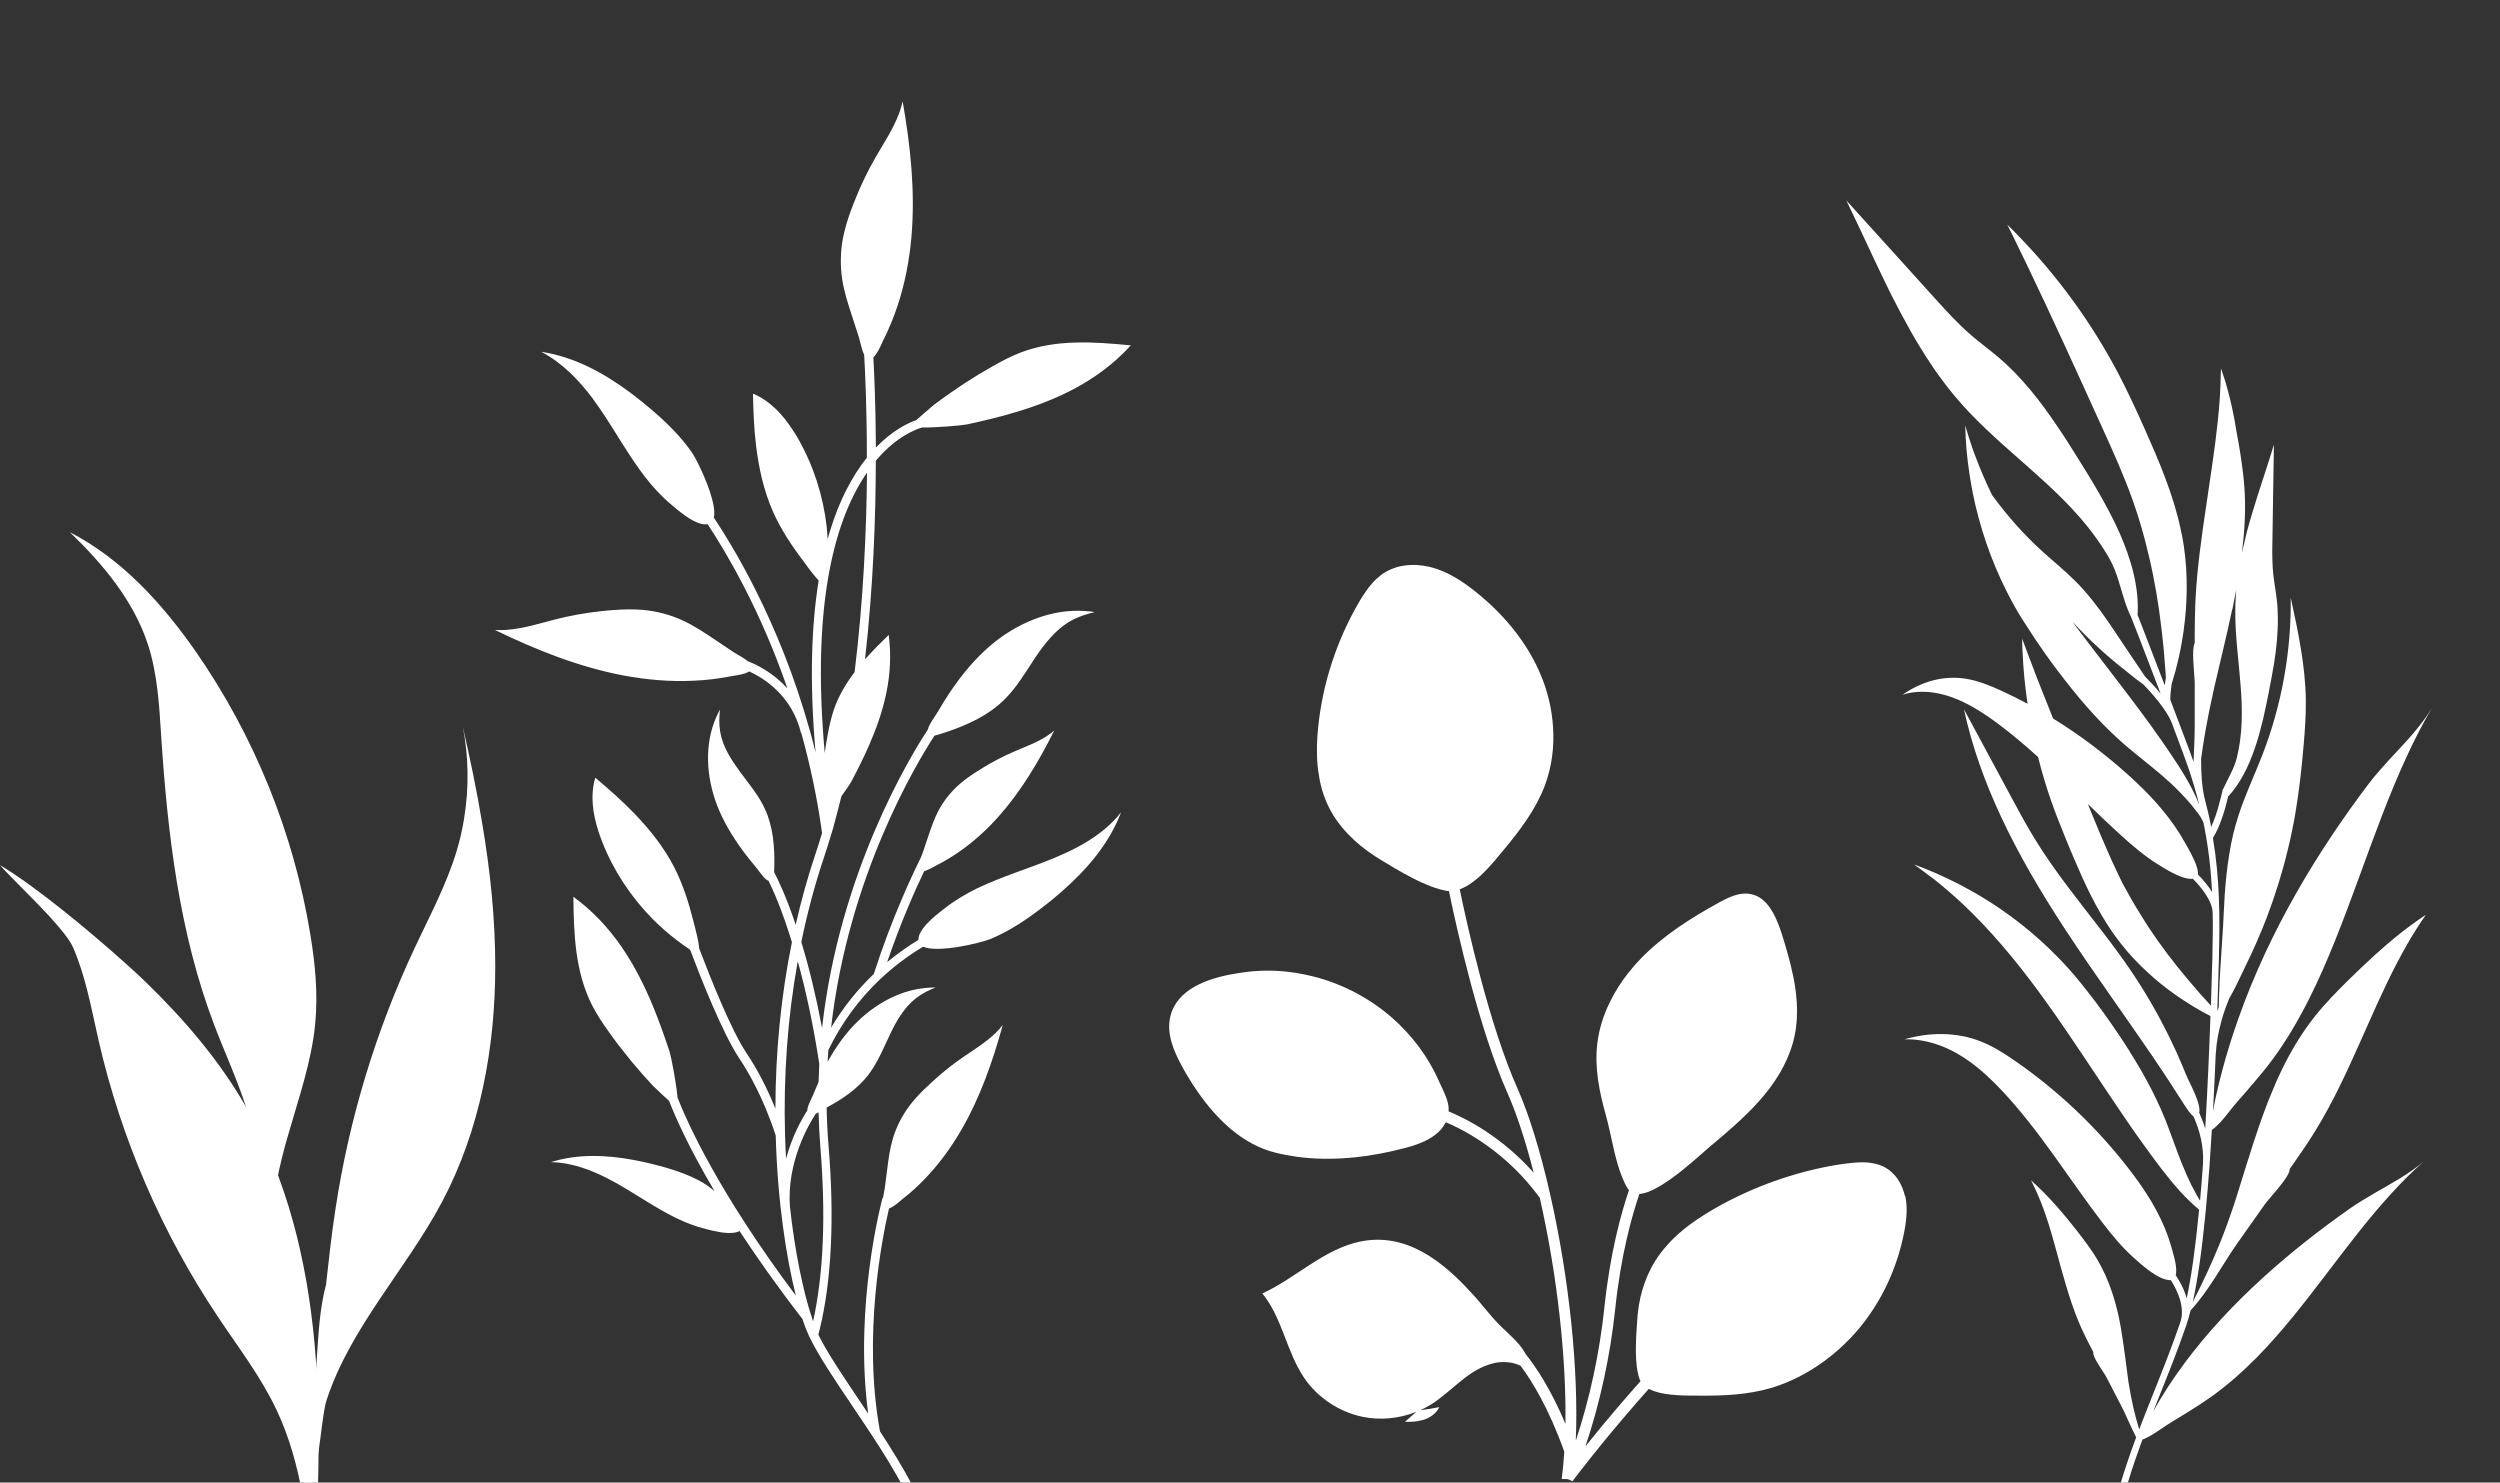 <?xml version="1.0" encoding="UTF-8"?> <!-- Generator: Adobe Illustrator 25.0.1, SVG Export Plug-In . SVG Version: 6.00 Build 0) --> <svg xmlns="http://www.w3.org/2000/svg" xmlns:xlink="http://www.w3.org/1999/xlink" id="Camada_1" x="0px" y="0px" viewBox="0 0 324.22 192.27" style="enable-background:new 0 0 324.22 192.27;" xml:space="preserve"><rect x="0" y="0" width="324.22" height="192.27" fill="#333333" stroke="none"/> <style type="text/css"> .st0{opacity:0.8;fill:url(#SVGID_1_);} .st1{clip-path:url(#SVGID_3_);} .st2{clip-path:url(#SVGID_5_);} .st3{opacity:0.69;clip-path:url(#SVGID_7_);} .st4{clip-path:url(#SVGID_9_);fill:#F8F8FC;} .st5{clip-path:url(#SVGID_5_);fill:#5E58A3;} .st6{clip-path:url(#SVGID_5_);fill:#221F46;} .st7{clip-path:url(#SVGID_11_);fill:#221F46;} .st8{clip-path:url(#SVGID_11_);fill:#7B72B3;} .st9{clip-path:url(#SVGID_13_);fill:url(#SVGID_14_);} .st10{clip-path:url(#SVGID_16_);fill:url(#SVGID_17_);} .st11{clip-path:url(#SVGID_19_);fill:url(#SVGID_20_);} .st12{clip-path:url(#SVGID_22_);fill:url(#SVGID_23_);} .st13{clip-path:url(#SVGID_25_);fill:url(#SVGID_26_);} .st14{clip-path:url(#SVGID_28_);fill:url(#SVGID_29_);} .st15{clip-path:url(#SVGID_31_);fill:url(#SVGID_32_);} .st16{clip-path:url(#SVGID_34_);fill:url(#SVGID_35_);} .st17{clip-path:url(#SVGID_45_);} .st18{clip-path:url(#SVGID_47_);fill:url(#SVGID_48_);} .st19{clip-path:url(#SVGID_50_);fill:#221F46;} .st20{clip-path:url(#SVGID_50_);fill:#713063;} .st21{clip-path:url(#SVGID_50_);fill:#7B72B3;} .st22{clip-path:url(#SVGID_50_);fill:#B1A5D1;} .st23{clip-path:url(#SVGID_52_);fill:#859326;} .st24{clip-path:url(#SVGID_52_);fill:#ADCD5F;} .st25{clip-path:url(#SVGID_52_);fill:#0C5563;} .st26{clip-path:url(#SVGID_52_);fill:#53BFCC;} .st27{clip-path:url(#SVGID_54_);fill:#FFFFFF;} .st28{clip-path:url(#SVGID_54_);fill:none;stroke:#939598;stroke-miterlimit:10;} .st29{clip-path:url(#SVGID_54_);fill:#010202;} .st30{clip-path:url(#SVGID_54_);fill:#939598;} .st31{clip-path:url(#SVGID_56_);fill:#221F46;} .st32{clip-path:url(#SVGID_58_);} .st33{clip-path:url(#SVGID_60_);} .st34{clip-path:url(#SVGID_62_);} .st35{clip-path:url(#SVGID_66_);fill:#221F46;} .st36{clip-path:url(#SVGID_66_);} .st37{clip-path:url(#SVGID_68_);fill:#221F46;} .st38{clip-path:url(#SVGID_68_);fill:#7B72B3;} .st39{clip-path:url(#SVGID_70_);fill:url(#SVGID_71_);} .st40{clip-path:url(#SVGID_73_);fill:url(#SVGID_74_);} .st41{clip-path:url(#SVGID_76_);fill:url(#SVGID_77_);} .st42{clip-path:url(#SVGID_79_);fill:url(#SVGID_80_);} .st43{clip-path:url(#SVGID_82_);fill:url(#SVGID_83_);} .st44{clip-path:url(#SVGID_85_);fill:url(#SVGID_86_);} .st45{clip-path:url(#SVGID_88_);fill:url(#SVGID_89_);} .st46{clip-path:url(#SVGID_91_);fill:url(#SVGID_92_);} .st47{clip-path:url(#SVGID_94_);fill:#010202;} .st48{clip-path:url(#SVGID_94_);fill:#939598;} .st49{clip-path:url(#SVGID_96_);fill:#010202;} .st50{clip-path:url(#SVGID_98_);fill:#010202;} .st51{clip-path:url(#SVGID_100_);fill:#010202;} .st52{clip-path:url(#SVGID_100_);fill:#939598;} .st53{clip-path:url(#SVGID_100_);fill:#FFFFFF;} .st54{clip-path:url(#SVGID_102_);fill:#FFFFFF;} .st55{clip-path:url(#SVGID_104_);fill:#FFFFFF;} .st56{clip-path:url(#SVGID_106_);fill:#FFFFFF;} .st57{clip-path:url(#SVGID_108_);} .st58{clip-path:url(#SVGID_112_);fill:#010202;} .st59{clip-path:url(#SVGID_112_);} .st60{clip-path:url(#SVGID_114_);fill:#010202;} .st61{clip-path:url(#SVGID_114_);fill:#939598;} .st62{clip-path:url(#SVGID_114_);fill:#FFFFFF;} .st63{clip-path:url(#SVGID_114_);fill:#221F46;} .st64{clip-path:url(#SVGID_114_);fill:#7B72B3;} .st65{clip-path:url(#SVGID_116_);fill:url(#SVGID_117_);} .st66{clip-path:url(#SVGID_119_);fill:url(#SVGID_120_);} .st67{clip-path:url(#SVGID_122_);fill:url(#SVGID_123_);} .st68{clip-path:url(#SVGID_125_);fill:url(#SVGID_126_);} .st69{clip-path:url(#SVGID_128_);fill:url(#SVGID_129_);} .st70{clip-path:url(#SVGID_131_);fill:url(#SVGID_132_);} .st71{clip-path:url(#SVGID_134_);fill:url(#SVGID_135_);} .st72{clip-path:url(#SVGID_137_);fill:url(#SVGID_138_);} .st73{clip-path:url(#SVGID_140_);} .st74{clip-path:url(#SVGID_142_);} .st75{clip-path:url(#SVGID_144_);} .st76{clip-path:url(#SVGID_148_);fill:#221F46;} .st77{clip-path:url(#SVGID_150_);} .st78{clip-path:url(#SVGID_152_);} .st79{opacity:0.27;clip-path:url(#SVGID_154_);} .st80{clip-path:url(#SVGID_156_);} .st81{clip-path:url(#SVGID_158_);fill:url(#SVGID_159_);} .st82{clip-path:url(#SVGID_161_);fill:url(#SVGID_162_);} .st83{clip-path:url(#SVGID_164_);fill:url(#SVGID_165_);} .st84{clip-path:url(#SVGID_167_);fill:url(#SVGID_168_);} .st85{clip-path:url(#SVGID_170_);fill:url(#SVGID_171_);} .st86{clip-path:url(#SVGID_173_);fill:url(#SVGID_174_);} .st87{clip-path:url(#SVGID_176_);fill:url(#SVGID_177_);} .st88{clip-path:url(#SVGID_179_);fill:url(#SVGID_180_);} .st89{clip-path:url(#SVGID_156_);fill:#FFFFFF;} .st90{clip-path:url(#SVGID_182_);fill:url(#SVGID_183_);} .st91{clip-path:url(#SVGID_185_);fill:url(#SVGID_186_);} .st92{clip-path:url(#SVGID_188_);fill:url(#SVGID_189_);} .st93{clip-path:url(#SVGID_191_);fill:url(#SVGID_192_);} .st94{clip-path:url(#SVGID_194_);fill:url(#SVGID_195_);} .st95{clip-path:url(#SVGID_197_);fill:url(#SVGID_198_);} .st96{clip-path:url(#SVGID_200_);fill:url(#SVGID_201_);} .st97{clip-path:url(#SVGID_203_);fill:url(#SVGID_204_);} .st98{clip-path:url(#SVGID_206_);fill:#FFFFFF;} .st99{clip-path:url(#SVGID_208_);fill:#00A14A;} .st100{clip-path:url(#SVGID_208_);fill:#FFFFFF;} .st101{clip-path:url(#SVGID_210_);fill:url(#SVGID_211_);} .st102{clip-path:url(#SVGID_213_);fill:url(#SVGID_214_);} .st103{clip-path:url(#SVGID_216_);fill:url(#SVGID_217_);} .st104{clip-path:url(#SVGID_219_);fill:url(#SVGID_220_);} .st105{clip-path:url(#SVGID_222_);fill:url(#SVGID_223_);} .st106{clip-path:url(#SVGID_225_);fill:url(#SVGID_226_);} .st107{clip-path:url(#SVGID_228_);fill:url(#SVGID_229_);} .st108{clip-path:url(#SVGID_231_);fill:url(#SVGID_232_);} .st109{clip-path:url(#SVGID_234_);fill:#FFFFFF;} .st110{clip-path:url(#SVGID_236_);fill:url(#SVGID_237_);} .st111{clip-path:url(#SVGID_239_);fill:url(#SVGID_240_);} .st112{clip-path:url(#SVGID_242_);fill:url(#SVGID_243_);} .st113{clip-path:url(#SVGID_245_);fill:url(#SVGID_246_);} .st114{clip-path:url(#SVGID_248_);fill:url(#SVGID_249_);} .st115{clip-path:url(#SVGID_251_);fill:url(#SVGID_252_);} .st116{clip-path:url(#SVGID_254_);fill:url(#SVGID_255_);} .st117{clip-path:url(#SVGID_257_);fill:url(#SVGID_258_);} .st118{clip-path:url(#SVGID_260_);fill:#FFFFFF;} .st119{clip-path:url(#SVGID_262_);fill:url(#SVGID_263_);} .st120{clip-path:url(#SVGID_265_);fill:url(#SVGID_266_);} .st121{clip-path:url(#SVGID_268_);fill:url(#SVGID_269_);} .st122{clip-path:url(#SVGID_271_);fill:url(#SVGID_272_);} .st123{clip-path:url(#SVGID_274_);fill:url(#SVGID_275_);} .st124{clip-path:url(#SVGID_277_);fill:url(#SVGID_278_);} .st125{clip-path:url(#SVGID_280_);fill:url(#SVGID_281_);} .st126{clip-path:url(#SVGID_283_);fill:url(#SVGID_284_);} .st127{clip-path:url(#SVGID_286_);fill:#FFFFFF;} .st128{clip-path:url(#SVGID_288_);fill:url(#SVGID_289_);} .st129{clip-path:url(#SVGID_291_);fill:url(#SVGID_292_);} .st130{clip-path:url(#SVGID_294_);fill:url(#SVGID_295_);} .st131{clip-path:url(#SVGID_297_);fill:url(#SVGID_298_);} .st132{clip-path:url(#SVGID_300_);fill:url(#SVGID_301_);} .st133{clip-path:url(#SVGID_303_);fill:url(#SVGID_304_);} .st134{clip-path:url(#SVGID_306_);fill:url(#SVGID_307_);} .st135{clip-path:url(#SVGID_309_);fill:url(#SVGID_310_);} .st136{clip-path:url(#SVGID_312_);fill:#FFFFFF;} .st137{opacity:0.35;clip-path:url(#SVGID_314_);} .st138{clip-path:url(#SVGID_316_);fill:#010202;} .st139{clip-path:url(#SVGID_318_);fill:#010202;} .st140{clip-path:url(#SVGID_320_);fill:#010202;} .st141{clip-path:url(#SVGID_322_);fill:#010202;} .st142{clip-path:url(#SVGID_324_);fill:#010202;} .st143{clip-path:url(#SVGID_326_);fill:#010202;} .st144{clip-path:url(#SVGID_328_);fill:#010202;} .st145{clip-path:url(#SVGID_330_);fill:#010202;} .st146{clip-path:url(#SVGID_332_);fill:#010202;} .st147{clip-path:url(#SVGID_334_);fill:#010202;} .st148{clip-path:url(#SVGID_336_);fill:#010202;} .st149{clip-path:url(#SVGID_338_);fill:#010202;} .st150{clip-path:url(#SVGID_340_);fill:#010202;} .st151{clip-path:url(#SVGID_342_);fill:#010202;} .st152{fill:#201F44;} .st153{fill:#702E62;} .st154{fill:#7B72B3;} .st155{fill:#B0A4D1;} .st156{fill:url(#SVGID_343_);} .st157{fill:url(#SVGID_344_);} .st158{fill:url(#SVGID_345_);} .st159{fill:url(#SVGID_346_);} .st160{fill:url(#SVGID_347_);} .st161{fill:url(#SVGID_348_);} .st162{fill:url(#SVGID_349_);} .st163{fill:url(#SVGID_350_);} .st164{fill:url(#SVGID_351_);} .st165{fill:url(#SVGID_352_);} .st166{fill:url(#SVGID_353_);} .st167{fill:url(#SVGID_354_);} .st168{fill:url(#SVGID_355_);} .st169{fill:url(#SVGID_356_);} .st170{fill:url(#SVGID_357_);} .st171{fill:url(#SVGID_358_);} .st172{fill:url(#SVGID_359_);} .st173{fill:url(#SVGID_360_);} .st174{fill:url(#SVGID_361_);} .st175{fill:none;stroke:#FFFFFF;stroke-width:3;stroke-miterlimit:10;} .st176{fill:none;stroke:#FFFFFF;stroke-width:2;stroke-miterlimit:10;} .st177{fill:#FFFFFF;} </style> <g> <path class="st177" d="M246.97,154.82c-0.02-0.08-0.04-0.16-0.07-0.24c-0.13-0.44-0.3-0.84-0.52-1.23 c-0.08-0.15-0.17-0.29-0.27-0.43c-0.15-0.23-0.32-0.44-0.52-0.64c-0.18-0.19-0.37-0.37-0.58-0.53c-0.02-0.01-0.04-0.03-0.06-0.04 c-0.13-0.1-0.28-0.19-0.43-0.28c-0.14-0.08-0.29-0.16-0.45-0.22c-0.08-0.04-0.16-0.07-0.25-0.1c-0.06-0.02-0.12-0.05-0.19-0.07 c-0.14-0.05-0.29-0.09-0.45-0.12l-0.01,0c-0.48-0.12-1-0.17-1.53-0.18c-0.12,0-0.25,0-0.37,0c-0.39,0.01-0.77,0.04-1.17,0.08 c-0.35,0.03-0.69,0.08-1.04,0.12c-5.32,0.77-10.71,2.56-15.67,5.22c-1.48,0.8-2.95,1.69-4.3,2.7c-0.2,0.15-0.39,0.3-0.59,0.46 c-0.07,0.05-0.13,0.1-0.2,0.16c-0.2,0.17-0.41,0.34-0.61,0.52c-0.21,0.18-0.41,0.37-0.6,0.56c-0.02,0.02-0.04,0.04-0.05,0.05 c0,0,0,0-0.01,0.01c-0.25,0.25-0.5,0.5-0.73,0.76c-0.15,0.17-0.3,0.34-0.44,0.51c-0.03,0.03-0.05,0.06-0.07,0.08 c-0.18,0.22-0.36,0.45-0.53,0.67c-1.72,2.35-2.57,5.03-2.85,7.62c-0.03,0.18-0.04,0.36-0.05,0.54c-0.09,1.2-0.21,2.77-0.21,4.3 c0,0.74,0.04,1.47,0.12,2.14c0.09,0.65,0.22,1.24,0.41,1.74c0.02,0.05,0.05,0.09,0.08,0.14c-1.13,1.26-3.93,4.43-7.15,8.45 c1.87-5.52,3.23-11.76,3.87-17.86c0.72-6.89,2.14-11.98,3.13-14.87c0.74-0.05,1.63-0.42,2.56-0.96c1.07-0.62,2.21-1.46,3.23-2.3 c1.48-1.19,2.72-2.35,3.24-2.78c4.44-3.72,9.22-7.74,10.87-13.54c0.79-2.78,0.64-5.66,0.08-8.51c-0.01-0.07-0.03-0.14-0.05-0.21 c-0.37-1.86-0.92-3.7-1.49-5.5c-0.57-1.75-1.38-3.72-2.85-4.64c-0.32-0.2-0.67-0.34-1.05-0.42c-0.03-0.01-0.07-0.02-0.1-0.03 c-1.18-0.24-2.34,0.19-3.44,0.74c-0.09,0.04-0.18,0.08-0.26,0.13c-0.15,0.08-0.3,0.16-0.44,0.24c-3.66,2.01-7.23,4.28-10.13,7.27 c-1.06,1.1-2.04,2.31-2.87,3.61c-0.42,0.67-0.81,1.36-1.15,2.06c-0.82,1.67-1.38,3.44-1.6,5.27c-0.4,3.2,0.26,6.37,1.12,9.43 c0.37,1.33,0.69,2.99,1.07,4.61c0.28,1.16,0.6,2.31,1,3.31c0.22,0.53,0.44,1.03,0.71,1.47c0.06,0.1,0.13,0.17,0.2,0.25 c-1.01,2.96-2.45,8.13-3.19,15.21c-0.62,5.9-1.92,11.93-3.71,17.28c0.38-9.17-0.84-20.99-3.33-31.97 c-1.26-5.55-2.76-10.4-4.22-13.67c-3.65-8.19-6.48-20.91-7.5-25.86c0.17-0.06,0.33-0.13,0.5-0.21c0.86-0.41,1.7-1.08,2.47-1.82 c1.09-1.05,2.05-2.26,2.73-3.08c2.14-2.57,4.19-5.28,5.36-8.41c0.89-2.4,1.21-4.97,1.04-7.53c-0.14-2.15-0.62-4.28-1.4-6.28 c-0.02-0.04-0.03-0.08-0.05-0.12c-1.76-4.42-4.9-8.2-8.62-11.16c-1.55-1.24-3.25-2.36-5.13-2.97c-0.16-0.06-0.32-0.1-0.49-0.15 c-0.1-0.03-0.2-0.06-0.3-0.08c-0.55-0.13-1.09-0.21-1.65-0.24c-0.22-0.02-0.42-0.02-0.64-0.01c-0.35,0-0.69,0.03-1.03,0.08 c-0.32,0.05-0.64,0.11-0.95,0.2c-0.03,0.01-0.06,0.02-0.08,0.03c-0.2,0.06-0.4,0.13-0.59,0.21c-0.19,0.08-0.37,0.16-0.54,0.25 c-0.09,0.05-0.18,0.09-0.27,0.15c-0.07,0.04-0.13,0.08-0.2,0.12c-0.15,0.09-0.29,0.2-0.43,0.31L179,74.67 c-0.45,0.34-0.86,0.74-1.23,1.19c-0.08,0.1-0.17,0.21-0.25,0.31c-0.25,0.33-0.49,0.67-0.72,1.03c-0.21,0.31-0.4,0.62-0.58,0.94 c-2.84,4.88-4.65,10.37-5.25,15.98c-0.18,1.68-0.25,3.39-0.1,5.08c0.02,0.24,0.05,0.49,0.08,0.74c0.01,0.08,0.02,0.17,0.04,0.25 c0.04,0.26,0.08,0.53,0.13,0.79c0.05,0.27,0.1,0.55,0.17,0.81c0,0.03,0.01,0.06,0.02,0.08c0,0,0,0,0,0.01 c0.08,0.35,0.18,0.69,0.29,1.03c0.08,0.22,0.15,0.43,0.24,0.65c0.01,0.04,0.03,0.08,0.04,0.1c0.1,0.27,0.23,0.55,0.35,0.81 c1.29,2.72,3.53,4.9,6.06,6.55c0.17,0.12,0.35,0.23,0.53,0.34c1.2,0.73,2.77,1.7,4.38,2.52c0.78,0.41,1.57,0.76,2.34,1.06 c0.74,0.28,1.45,0.49,2.11,0.6c0.09,0.01,0.17,0.01,0.26,0.02c1.02,4.95,3.89,17.88,7.61,26.24c1.14,2.56,2.32,6.14,3.38,10.29 c-4.22-4.75-8.81-7.04-11.03-7.95c0.01-0.32,0-0.65-0.07-0.98c-0.23-1.05-0.81-2.11-1.21-2.99l-0.01-0.04 c-1.4-3.13-3.5-5.91-6.07-8.16c-2.94-2.56-6.5-4.42-10.26-5.35c-0.73-0.18-1.47-0.34-2.21-0.45c-2.08-0.33-4.19-0.38-6.29-0.13 c-0.05,0.01-0.09,0.02-0.14,0.02c-0.32,0.04-0.64,0.09-0.99,0.14c-3.33,0.51-7.43,1.7-8.66,5.01c-0.12,0.32-0.2,0.65-0.26,0.97 c-0.03,0.17-0.05,0.35-0.06,0.54c-0.15,2.17,0.94,4.32,1.99,6.18c0.14,0.26,0.29,0.52,0.46,0.78c0.39,0.66,0.81,1.31,1.26,1.95 c2.48,3.56,5.8,6.79,9.99,7.84c0.9,0.23,1.8,0.4,2.71,0.53c2.29,0.33,4.63,0.35,6.95,0.16c0.17-0.01,0.32-0.03,0.49-0.05 c0,0.01,0.01,0.01,0.01,0.01c2.3-0.23,4.59-0.67,6.8-1.26c1.06-0.28,2.2-0.66,3.17-1.24c0.47-0.29,0.91-0.62,1.28-1 c0.3-0.32,0.55-0.68,0.75-1.08c2.49,1.05,7.86,3.86,12.19,9.8c2.26,9.99,3.45,20.66,3.33,29.32c-1.95-4.63-3.91-7.5-5.17-9.06 c0,0,0,0,0,0c-0.08-0.15-0.16-0.29-0.25-0.44c-0.19-0.28-0.39-0.56-0.61-0.82c-0.74-0.87-1.65-1.64-2.44-2.42 c-0.35-0.35-0.69-0.72-1.01-1.09c-0.63-0.71-1.22-1.45-1.84-2.18c-0.23-0.25-0.44-0.52-0.68-0.76c-0.97-1.08-2.01-2.15-3.12-3.1 c-1.09-0.94-2.24-1.79-3.47-2.45c-2.38-1.3-5.04-1.93-8-1.33c-4.73,0.97-8.34,4.72-12.72,6.74c2.6,3.17,3.14,7.61,5.46,11 c1.75,2.53,4.5,4.36,7.52,4.99c2.33,0.48,4.78,0.24,6.98-0.64c-0.5,0.44-1,0.88-1.46,1.29c0.74,0.02,1.49-0.01,2.2-0.2 c0.94-0.24,1.84-0.82,2.25-1.7c-0.81,0.17-1.63,0.29-2.45,0.39c0.47-0.22,0.92-0.46,1.37-0.73c1.42-0.89,2.64-2.06,3.96-3.11 c1.22-0.99,2.58-1.87,4.12-2.23c0.1-0.04,0.21-0.06,0.31-0.08c0.62-0.11,1.28-0.12,1.9-0.02c0.15,0.03,0.3,0.06,0.44,0.09 c0.25,0.07,0.51,0.15,0.74,0.26c0.05,0.02,0.1,0.05,0.15,0.07c1.47,1.96,3.66,5.5,5.67,11.14c-0.07,1.13-0.18,2.29-0.32,3.43 l-0.01,0.12h0.72l0.26,0.08l0.39,0.2c-0.01,0.02-0.04,0.08-0.11,0.14l0.07-0.07c0.21-0.27,0.42-0.54,0.62-0.81 c0.14-0.18,0.28-0.36,0.41-0.53c3.91-5.04,7.58-9.2,8.94-10.72c0.06,0.03,0.11,0.07,0.18,0.1c0.72,0.35,1.65,0.54,2.6,0.65 c1.36,0.15,2.79,0.14,3.77,0.14c3.08,0.02,6.25-0.09,9.38-1.02c2.4-0.72,4.69-1.91,6.76-3.42c1.74-1.27,3.32-2.76,4.65-4.37 c0.02-0.03,0.06-0.07,0.08-0.1c2.93-3.59,4.74-7.75,5.6-11.85c0.37-1.72,0.57-3.46,0.25-5.05 C247.04,155.09,247.01,154.96,246.97,154.82z M202.51,191.8c0-0.07,0.01-0.12,0.03-0.17l0.01,0L202.51,191.8z M202.55,191.59 c0,0.01-0.01,0.01-0.01,0.02c0-0.01,0.01-0.03,0.01-0.04L202.55,191.59z"></path> <path class="st177" d="M41.32,186.58c0-4.15-0.16-8.31-0.54-12.46c-0.98-10.65-3.55-21.29-8.86-30.55 c-3.45-6.02-7.99-11.32-12.95-16.14c-0.7-0.69-1.62-1.54-2.7-2.5c-4.51-4.06-11.66-10-16.27-12.73c1.21,1.4,4.17,4.2,6.51,6.75 c1.38,1.51,2.53,2.93,2.97,3.93c1.66,3.81,2.37,7.97,3.3,12.03c2.92,12.75,8.19,24.96,15.46,35.83c2.65,3.98,5.59,7.8,7.63,12.12 c1.65,3.51,2.68,7.24,3.37,11.06c0.16,0.84,0.3,1.69,0.42,2.54c0.46,3.21,0.74,6.46,1.02,9.67c0.21-4.26,0.44-8.52,0.55-12.79 C41.29,191.1,41.32,188.84,41.32,186.58z"></path> <path class="st177" d="M35.73,154.18c0.03-0.24,0.08-0.48,0.13-0.73c0.2-1.16,0.45-2.3,0.74-3.44c0.24-0.97,0.51-1.95,0.8-2.92 c1.35-4.73,3.01-9.42,3.48-14.34c0.37-3.85,0-7.73-0.63-11.54c-2.15-13.18-7.3-25.85-14.93-36.81C21,78.22,15.75,72.47,9.06,69.02 c4.32,4.16,8.31,8.93,10.15,14.64c1.23,3.83,1.44,7.89,1.7,11.91c0.83,12.63,2.34,25.38,6.82,37.22c1.37,3.61,3,7.11,4.18,10.79 c0.87,2.76,1.49,5.62,1.82,8.5c0.03,0.22,0.04,0.45,0.06,0.68c0.05,1.07,0.02,2.23,0.03,3.38c0.01,1.43,0.09,2.85,0.54,3.99 C36.01,159.1,35.47,155.89,35.73,154.18z"></path> <path class="st177" d="M60.02,94.27c0.77,3.9,0.81,7.95,0.17,11.87c-0.22,1.4-0.54,2.78-0.94,4.13c-1.31,4.39-3.5,8.47-5.45,12.62 c-5.04,10.74-8.53,22.22-10.3,33.95c-0.5,3.24-0.86,6.51-1.22,9.79c-0.67,2.47-0.91,5.24-1.09,7.97c-0.09,1.26-0.16,2.52-0.25,3.73 c-0.05,0.68-0.11,1.35-0.18,2.01c-0.51,4.59-1.38,9.32-1.47,13.92c0.44-0.22,0.79-0.82,1.08-1.64c0.56-1.55,0.9-3.92,1.18-6.12 c0.27-2.06,0.49-3.97,0.81-4.94c3.1-9.47,10.35-16.96,15.01-25.77c4.9-9.27,6.85-19.91,6.86-30.4c0-6.25-0.65-12.48-1.7-18.65 C61.84,102.55,60.97,98.39,60.02,94.27z"></path> <path class="st177" d="M138.08,110.68c0,0-0.01,0-0.02,0c-0.45,0.2-0.89,0.4-1.34,0.59c-3.28,1.36-6.71,2.37-9.92,3.9 c-1.5,0.73-2.95,1.58-4.27,2.62c-0.96,0.74-2.57,1.96-3.19,3.2c-0.08,0.15-0.15,0.31-0.18,0.46c-0.03,0.13-0.05,0.25-0.06,0.36 c0,0.03,0.01,0.05,0.01,0.08c-1.24,0.75-2.62,1.7-4.06,2.89c1.79-5.24,3.69-9.48,4.81-11.81c0.06-0.02,0.12-0.02,0.18-0.05 c0.51-0.18,1.09-0.53,1.38-0.68c1.04-0.52,2.05-1.13,3.01-1.8c1.88-1.31,3.6-2.88,5.12-4.6c2.94-3.32,5.21-7.17,7.17-11.1 c-0.62,0.54-1.3,0.96-2.02,1.33c-0.32,0.17-0.65,0.32-0.99,0.47c-0.75,0.33-1.51,0.64-2.26,0.96c-1.38,0.59-2.72,1.3-4.02,2.09 c0,0.01,0,0.01-0.01,0.01c-0.32,0.19-0.64,0.39-0.95,0.6c-0.03,0.02-0.07,0.04-0.1,0.06c-0.77,0.51-1.53,1.06-2.21,1.69 c-0.98,0.91-1.82,1.99-2.45,3.17c-0.58,1.1-0.97,2.27-1.36,3.43c-0.23,0.69-0.46,1.37-0.69,2.05c-0.06,0.18-0.16,0.41-0.25,0.64 c-1,2.01-3.75,7.77-6.09,15.07c-2.16,2.06-4.02,4.4-5.54,6.97c2.22-19.57,11.02-34.2,13.41-37.88c0.15-0.03,0.28-0.06,0.41-0.1 c0.36-0.11,0.73-0.23,1.1-0.35c2.75-0.93,5.44-2.14,7.52-4.19c1.62-1.58,2.77-3.57,4.02-5.45c0.6-0.9,1.24-1.79,1.97-2.59 c0.79-0.88,1.68-1.66,2.71-2.23c0.49-0.28,1.01-0.49,1.54-0.68c0.49-0.17,1.01-0.31,1.52-0.43c-0.42-0.07-0.84-0.12-1.27-0.14 c-4.42-0.31-8.88,1.59-12.28,4.49c-0.97,0.83-1.86,1.74-2.7,2.7c-0.46,0.54-0.91,1.09-1.33,1.65c-0.99,1.31-1.89,2.7-2.72,4.13 c-0.06,0.09-0.12,0.19-0.17,0.28c-0.21,0.36-0.59,0.87-0.87,1.37c-0.16,0.27-0.27,0.53-0.32,0.77 c-2.33,3.54-11.47,18.57-13.71,38.69c-0.76-4.04-1.66-7.78-2.69-11.15c0.76-3.72,1.74-7.4,2.92-10.92 c0.33-0.98,0.64-1.98,0.94-2.98l0.29-0.95l0.02-0.1v-0.01c0.37-1.3,0.7-2.62,1.03-3.95c0.58-0.8,1.07-1.52,1.23-1.8l0.03-0.05 c0.8-1.51,1.58-3.06,2.29-4.67c1.95-4.43,3.28-9.21,2.58-14.4c-1.05,1.03-2.1,2.07-3.07,3.17c1.07-9.37,1.39-18.46,1.4-25.75 l0.2-0.24c2.57-2.97,5.05-3.86,5.8-4.08c1.93,0.02,5.06-0.26,5.77-0.39l0.07-0.01c2-0.44,4.03-0.91,6.04-1.51 c5.56-1.63,10.97-4.1,15.19-8.74c-4.81-0.47-9.71-0.81-14.24,0.91c-1.26,0.48-2.48,1.12-3.68,1.8c-1.19,0.67-2.37,1.38-3.53,2.14 c-0.21,0.13-0.41,0.26-0.61,0.4c-1.16,0.77-2.31,1.58-3.45,2.44c-0.03,0.03-0.07,0.06-0.12,0.1c-0.25,0.2-0.69,0.58-1.15,0.99 c-0.36,0.31-0.72,0.63-1.04,0.91c-1.07,0.38-3.08,1.32-5.24,3.56c-0.03-5.39-0.21-9.56-0.33-11.7c0.13-0.11,0.25-0.26,0.37-0.43 c0.41-0.6,0.75-1.44,0.94-1.83c0.7-1.39,1.3-2.84,1.8-4.33c0.97-2.9,1.56-5.95,1.83-9.01c0.51-5.9-0.12-11.82-1.14-17.59 c-0.24,1.07-0.63,2.07-1.11,3.04c-0.21,0.44-0.45,0.87-0.68,1.29c-0.54,0.95-1.12,1.89-1.66,2.82c-1.01,1.73-1.89,3.55-2.65,5.43 c0,0.01,0,0.01,0,0.02c-0.2,0.46-0.38,0.92-0.55,1.4c-0.02,0.05-0.04,0.1-0.06,0.15c-0.42,1.16-0.79,2.35-1.03,3.57 c-0.33,1.76-0.37,3.59-0.1,5.34c0.25,1.63,0.76,3.21,1.27,4.76c0.3,0.92,0.59,1.83,0.89,2.75c0.09,0.3,0.18,0.68,0.28,1.07 c0.11,0.43,0.23,0.87,0.41,1.2c0.12,2.11,0.35,6.98,0.35,13.37c-1.87,2.33-3.74,5.7-5.09,10.57c-0.03-0.53-0.06-1.07-0.12-1.6 c-0.45-4.01-1.71-7.93-3.7-11.43c-0.22-0.38-0.45-0.76-0.7-1.13c-1.3-2.01-2.96-3.81-5.16-4.72c0.04,2.24,0.13,4.51,0.4,6.74 c0.36,2.96,1,5.86,2.2,8.58c1.01,2.25,2.36,4.32,3.85,6.28c0.21,0.27,0.41,0.55,0.61,0.83l0,0.01c0.44,0.58,0.88,1.17,1.38,1.7 c0.03,0.03,0.05,0.05,0.08,0.08c-0.93,5.74-1.22,13.03-0.4,22.3c-3.7-14.91-10-25.64-13.2-30.44c0.05-0.22,0.07-0.48,0.06-0.76 c-0.04-0.99-0.43-2.31-0.91-3.57c-0.7-1.82-1.59-3.53-1.9-3.99c-1.54-2.26-3.53-4.17-5.62-5.93c-0.66-0.56-1.34-1.11-2.04-1.64 c-0.13-0.11-0.27-0.21-0.41-0.31c-3.46-2.58-7.32-4.67-11.57-5.31c2.71,1.41,4.89,3.66,6.73,6.12c0,0,0,0.01,0,0.02 c0.29,0.39,0.58,0.79,0.85,1.19c2.02,2.93,3.71,6.07,5.88,8.89c1.03,1.32,2.16,2.56,3.45,3.63c0.92,0.78,2.46,2.1,3.79,2.45 c0.17,0.04,0.33,0.08,0.49,0.08c0.13,0,0.26,0,0.36-0.02c0.01,0,0.02-0.01,0.03-0.01c2.52,3.81,6.87,11.19,10.36,21.32 c-1.86-2.07-4.02-3.11-5.12-3.53c-0.26-0.22-0.58-0.42-0.9-0.61c-0.35-0.21-0.7-0.4-0.96-0.57c-0.8-0.54-1.6-1.07-2.4-1.61 c-1.36-0.91-2.73-1.83-4.23-2.52c-1.61-0.74-3.38-1.2-5.17-1.36c-1.24-0.1-2.48-0.07-3.71,0.02c-0.05,0-0.11,0.01-0.16,0.01 c-0.5,0.04-1,0.08-1.49,0.14c-0.01,0-0.01,0-0.02,0c-2.01,0.22-4,0.57-5.95,1.07c-1.05,0.27-2.11,0.57-3.17,0.83 c-0.47,0.11-0.95,0.22-1.43,0.3c-1.06,0.2-2.13,0.3-3.22,0.24c5.27,2.56,10.8,4.78,16.61,5.89c3.01,0.57,6.11,0.84,9.17,0.69 c1.57-0.07,3.13-0.25,4.65-0.55c0.43-0.08,1.33-0.18,2.02-0.41c0.2-0.07,0.38-0.16,0.52-0.25c1.89,0.87,5.53,3.12,6.72,7.98 l0.03-0.01c1.12,4.01,2.06,8.35,2.7,12.99c-0.28,0.95-0.58,1.9-0.89,2.82c-0.99,2.94-1.83,5.99-2.53,9.08 c-1.24-3.7-2.31-5.9-2.8-6.83c0.01-0.27,0.02-0.55,0.03-0.83c0.04-2.51-0.16-5.05-1.21-7.34c-0.81-1.78-2.1-3.29-3.26-4.87 c-0.55-0.75-1.09-1.53-1.54-2.36c-0.49-0.9-0.86-1.85-1.02-2.86c-0.08-0.48-0.11-0.96-0.11-1.45c0.01-0.45,0.04-0.91,0.09-1.36 c-0.18,0.32-0.35,0.65-0.49,0.99c-1.55,3.51-1.29,7.69,0.07,11.3c0.39,1.03,0.87,2.02,1.41,2.98c0.3,0.53,0.62,1.06,0.96,1.57 c0.78,1.19,1.65,2.33,2.57,3.42c0.06,0.08,0.12,0.15,0.18,0.22c0.23,0.27,0.54,0.74,0.86,1.11c0.21,0.26,0.44,0.47,0.65,0.57 c0.03,0.01,0.05,0.01,0.08,0.02c0.65,1.31,1.8,3.91,3.04,7.98c-1.41,6.94-2.13,14.19-2.14,21.59c-1.07-2.64-2.34-5.11-3.71-7.14 c-2.05-3.05-4.8-10.01-6.18-13.65c-0.01-0.11-0.02-0.23-0.04-0.38c-0.09-0.72-0.27-1.43-0.45-2.14l0-0.01 c-0.09-0.34-0.18-0.67-0.26-1c-0.59-2.39-1.35-4.75-2.46-6.94c-1.35-2.64-3.21-4.97-5.28-7.11c-1.56-1.61-3.27-3.11-4.98-4.55 c-0.68,2.28-0.33,4.7,0.42,6.98c0.13,0.42,0.28,0.84,0.44,1.25c1.46,3.75,3.72,7.19,6.55,10.07c0.99,0.99,2.03,1.92,3.15,2.76 c0.51,0.4,1.04,0.78,1.58,1.14c0,0.01,0.02,0.01,0.02,0.02c0.05,0.03,0.1,0.06,0.14,0.09c1.36,3.61,4.21,10.86,6.39,14.11 c1.06,1.59,3.09,4.99,4.71,9.99c0.23,8.6,1.39,15.89,2.61,20.76c-9.93-13.25-14.02-22.3-15.35-25.69 c-0.01-0.08-0.01-0.16-0.02-0.25c-0.19-1.92-0.8-5.02-1.01-5.71l-0.02-0.07c-0.65-1.94-1.34-3.91-2.14-5.84 c-2.21-5.35-5.24-10.47-10.31-14.17c0.04,4.83,0.23,9.74,2.42,14.06c0.61,1.2,1.37,2.34,2.18,3.47c0.79,1.12,1.63,2.21,2.5,3.28 c0.15,0.19,0.3,0.38,0.46,0.57c0.89,1.07,1.82,2.13,2.79,3.17c0.03,0.03,0.07,0.07,0.12,0.11c0.23,0.23,0.65,0.62,1.1,1.04 c0.28,0.26,0.57,0.53,0.84,0.77c0.79,2.04,2.53,6.01,5.88,11.68c-0.67-0.53-1.24-0.93-1.48-1.07c-2-1.14-4.21-1.83-6.44-2.39 c-0.71-0.18-1.42-0.34-2.15-0.48c-0.14-0.03-0.28-0.06-0.42-0.08c-3.57-0.66-7.25-0.81-10.7,0.28c2.57,0.05,5.04,0.95,7.34,2.12 c0,0,0,0.01,0.01,0.01c0.36,0.19,0.73,0.38,1.09,0.58c2.6,1.46,5.05,3.2,7.73,4.52c1.26,0.61,2.58,1.13,3.95,1.46 c0.99,0.25,2.63,0.67,3.77,0.44c0.14-0.03,0.28-0.06,0.4-0.12c0.05-0.02,0.1-0.05,0.15-0.08c2.22,3.39,4.9,7.2,8.16,11.41 c0.22,0.69,0.46,1.31,0.7,1.86c0.05,0.12,0.11,0.25,0.17,0.38l0.06,0.13c1.17,2.42,3.25,5.52,5.47,8.8 c0.86,1.28,1.75,2.6,2.63,3.94c2.92,4.47,6.01,9.61,6.86,13.93l1.13-0.22c-0.87-4.48-4-9.7-6.96-14.24 c-2.28-12.43,0.3-25.17,1.17-28.9c0.12-0.04,0.24-0.1,0.37-0.17c0.53-0.31,1.08-0.82,1.37-1.05c1.03-0.8,2.01-1.68,2.92-2.64 c1.78-1.85,3.33-3.96,4.63-6.18c2.51-4.29,4.16-9.02,5.46-13.76c-0.56,0.73-1.22,1.34-1.93,1.91c-0.32,0.26-0.65,0.5-0.98,0.74 c-0.75,0.53-1.53,1.03-2.28,1.55c-1.39,0.95-2.71,2.02-3.96,3.17c0,0.01,0,0.01-0.01,0.01c-0.31,0.28-0.62,0.57-0.92,0.86 c-0.03,0.03-0.07,0.06-0.1,0.09c-0.74,0.73-1.45,1.5-2.06,2.34c-0.88,1.22-1.57,2.59-2,4.02c-0.4,1.33-0.58,2.71-0.75,4.07 c-0.11,0.8-0.21,1.6-0.31,2.41c-0.04,0.26-0.11,0.58-0.17,0.92c-0.02,0.12-0.05,0.23-0.06,0.35l-0.06-0.02 c-0.04,0.15-3.75,13.86-1.86,27.98c-0.39-0.59-0.79-1.17-1.17-1.75c-2.13-3.17-4.15-6.16-5.29-8.48c0.06-0.23,0.12-0.46,0.17-0.69 c1.54-6.36,1.93-14.37,1.15-23.79c-0.14-1.66-0.22-3.33-0.25-4.99c2.06-1.09,4.01-2.41,5.44-4.28c1.19-1.57,1.93-3.43,2.78-5.2 c0.4-0.85,0.84-1.7,1.37-2.48c0.57-0.86,1.24-1.64,2.05-2.26c0.39-0.3,0.81-0.55,1.24-0.78c0.4-0.21,0.83-0.4,1.25-0.56 c-0.37-0.01-0.74,0-1.11,0.04c-3.85,0.29-7.44,2.49-10,5.41c-0.73,0.84-1.39,1.73-1.99,2.66c-0.32,0.5-0.61,1.01-0.9,1.52 c0.03-0.5,0.06-1.01,0.09-1.51c1.68-3.47,3.94-6.57,6.72-9.2c1.96-1.85,3.92-3.23,5.58-4.22c0.2,0.09,0.43,0.16,0.7,0.2 c0.98,0.17,2.35,0.06,3.68-0.14c1.92-0.3,3.78-0.82,4.29-1.03c2.54-1.04,4.81-2.59,6.97-4.26c0.69-0.53,1.37-1.08,2.03-1.66 c0.14-0.11,0.26-0.22,0.39-0.34c3.25-2.85,6.09-6.19,7.61-10.21C143.53,107.74,140.88,109.4,138.08,110.68z M110.83,87.17 c-1.1,1.45-2.04,3.01-2.65,4.75c-0.37,1.07-0.62,2.18-0.83,3.32c-0.15,0.79-0.28,1.6-0.39,2.41c-1.82-20.14,1.62-30.78,5.48-36.36 C112.37,68.74,111.98,77.87,110.83,87.17z M101.81,147.19c-0.22-7.71,0.34-15.28,1.65-22.53c1.02,3.69,1.9,7.77,2.61,12.17 c0.03,0.19,0.06,0.37,0.09,0.56c0.03,0.2,0.06,0.39,0.09,0.59c-0.04,0.78-0.07,1.56-0.09,2.34c-0.21,0.46-0.41,0.93-0.6,1.4 c-0.04,0.09-0.08,0.18-0.11,0.27c-0.13,0.33-0.4,0.83-0.58,1.29c-0.11,0.27-0.17,0.52-0.18,0.74c-0.68,1.06-1.96,3.3-2.75,6.25 C101.88,149.26,101.84,148.23,101.81,147.19z M105.45,171.36c-0.07-0.19-0.14-0.39-0.2-0.6v-0.12l-0.06-0.07 c-0.99-3.07-2.08-7.99-2.75-14.12h0c-0.4-5.79,2.45-10.64,3.35-12.01c0.03-0.01,0.06-0.02,0.09-0.04c0.09-0.04,0.19-0.09,0.28-0.14 c0.04,1.51,0.11,3.01,0.23,4.51C107.12,157.66,106.8,165.24,105.45,171.36z"></path> <path class="st177" d="M240.58,28.37c0.56,1.15,1.09,2.3,1.63,3.46c0,0.01,0.01,0.01,0.01,0.02c0.21,0.45,0.43,0.9,0.64,1.36 c0.3,0.65,0.62,1.3,0.93,1.96c0,0,0,0,0,0.01c0.41,0.86,0.83,1.71,1.25,2.57c0.26,0.52,0.52,1.05,0.8,1.57 c0.1,0.2,0.2,0.4,0.3,0.59c0.23,0.44,0.46,0.88,0.7,1.31c0.7,1.31,1.43,2.6,2.21,3.86c0.23,0.39,0.48,0.77,0.72,1.16 c0.32,0.5,0.65,1,0.99,1.5c0.24,0.35,0.49,0.7,0.74,1.04c0.86,1.19,1.78,2.36,2.77,3.47c0.29,0.34,0.6,0.67,0.9,0.99 c0,0,0.01,0.01,0.01,0.02c0.09,0.1,0.17,0.18,0.26,0.27c0.31,0.33,0.63,0.66,0.96,0.98c0.34,0.34,0.69,0.68,1.04,1.02 c0.4,0.38,0.8,0.76,1.21,1.13c0.35,0.32,0.7,0.64,1.05,0.96c1.19,1.07,2.39,2.12,3.59,3.18c1.37,1.22,2.73,2.44,4.03,3.74 c1.66,1.64,3.23,3.41,4.58,5.31c0.63,0.89,1.23,1.8,1.75,2.75c0.93,1.67,1.34,3.68,1.96,5.53c0.21,0.63,0.45,1.24,0.74,1.82l0,0 c0.03,0.06,1.6,4.07,3.85,9.99c-0.8-0.97-1.59-1.78-2.01-2.2c-0.84-1.27-1.71-2.53-2.56-3.8c-0.37-0.54-0.73-1.08-1.09-1.63 c-1.33-2.02-2.73-4.02-4.32-5.81c-0.35-0.39-0.71-0.78-1.09-1.15c-1.36-1.37-2.84-2.55-4.26-3.84c-2.38-2.16-4.57-4.63-6.52-7.3 c-0.78-1.61-1.5-3.25-2.12-4.92c-0.11-0.3-0.23-0.61-0.34-0.9c0,0,0,0,0,0c0,0,0,0,0,0c-0.37-1.05-0.71-2.12-1.02-3.21c0,0,0,0,0,0 c0,0,0,0,0,0c0.04,2.1,0.22,4.18,0.54,6.24c0.09,0.58,0.18,1.16,0.29,1.74c0,0,0,0,0,0l0,0c0.04,0.24,0.09,0.47,0.13,0.7 c0,0,0,0,0,0.01c0,0,0,0.01,0,0.01c0,0,0,0,0,0c0.23,1.15,0.5,2.29,0.81,3.42c1.15,4.24,2.86,8.32,5.07,12.11 c0.3,0.51,0.63,1.01,0.95,1.51c0.81,1.27,1.64,2.53,2.51,3.76c0.57,0.81,1.16,1.61,1.76,2.4s1.21,1.58,1.84,2.36 c0,0,0.01,0,0.01,0.01c2.38,2.96,4.99,5.73,7.95,8.12c1.73,1.4,3.37,2.69,4.86,4.07c0.2,0.19,0.4,0.38,0.59,0.57 c0.47,0.46,0.92,0.93,1.37,1.43h0.01c0.42,0.47,0.83,0.96,1.21,1.47c0.02,0.02,0.04,0.04,0.05,0.07c0.21,0.24,0.4,0.5,0.57,0.78 c0,0.01,0,0.01,0.01,0.02c0.15,0.23,0.27,0.48,0.37,0.73c0.64,3.14,0.96,6.08,1.11,8.97c-0.54-0.86-1.22-1.64-1.84-2.28 c0.03-0.28-0.03-0.62-0.15-1c-0.16-0.5-0.41-1.07-0.68-1.58c-0.3-0.6-0.62-1.14-0.81-1.48c-1.68-3.03-3.93-5.6-6.33-7.86 c-0.38-0.36-0.76-0.72-1.15-1.06c-3.05-2.74-6.29-5.16-9.66-7.24c-0.73-1.84-1.47-3.67-2.19-5.52c-0.07-0.17-0.14-0.35-0.2-0.52 c0,0,0,0.01,0,0.01c0,0,0-0.01,0-0.01c0,0,0.01-0.01,0-0.02c-0.55-1.42-1.09-2.86-1.62-4.29c0,0.57,0.02,1.16,0.05,1.73 c0.1,2.25,0.32,4.49,0.65,6.71c-1.14-0.61-2.29-1.19-3.46-1.72c-1.45-0.66-2.92-1.25-4.43-1.51c-2.96-0.51-5.91,0.35-8.33,2.07 c0.64-0.22,1.32-0.34,2-0.38c1.46-0.09,2.96,0.17,4.42,0.7c1.01,0.36,1.98,0.84,2.93,1.39c0.01,0,0.01,0.01,0.01,0.01 c1.08,0.63,2.12,1.34,3.14,2.11c1.75,1.31,3.43,2.74,5.08,4.23c0.47,1.87,1.01,3.71,1.64,5.53c0.62,1.77,1.31,3.51,2.02,5.24 c0.16,0.4,0.32,0.79,0.49,1.19c0.17,0.41,0.34,0.82,0.52,1.22c1.39,3.28,2.91,6.53,4.92,9.46c0.37,0.53,0.75,1.05,1.15,1.56 c1.03,1.31,2.17,2.54,3.43,3.69c1.11,1.04,2.31,2,3.56,2.89c1.49,1.05,3.03,2,4.63,2.82c-0.19,5.36-0.42,10.23-0.68,14.6 c-0.23-0.76-0.5-1.46-0.78-2.07c0.01-0.03,0.02-0.05,0.02-0.09c0.11-0.78-0.42-2.05-0.94-3.17c-0.32-0.67-0.63-1.28-0.8-1.71 c-0.17-0.42-0.35-0.84-0.52-1.26c-0.47-1.12-0.97-2.22-1.51-3.32c-1.48-3.06-3.18-6.01-5.08-8.82c-1.17-1.73-2.41-3.4-3.68-5.05 c-3.04-3.96-6.2-7.82-8.8-12.07c-1.05-1.7-2-3.46-2.95-5.23c-1.37-2.53-2.73-5.06-4.09-7.59c-0.72-1.34-1.44-2.67-2.16-4.01 c1.04,4.81,2.71,9.44,4.79,13.89c2.34,5.03,5.21,9.86,8.25,14.52c2.16,3.3,4.41,6.53,6.68,9.77c0.25,0.35,0.5,0.72,0.75,1.07 c1.81,2.6,3.62,5.19,5.38,7.83c0.24,0.35,0.47,0.72,0.71,1.08c0.73,1.12,1.44,2.26,2.18,3.38c0.12,0.19,0.27,0.41,0.42,0.61 c0.2,0.26,0.41,0.5,0.61,0.65c0.73,1.64,1.39,3.82,1.23,6.22c-0.12,1.66-0.24,3.23-0.38,4.72c-0.17-0.27-0.32-0.53-0.47-0.8v-0.02 c-0.47-0.82-0.88-1.64-1.25-2.49c-0.83-1.87-1.52-3.83-2.29-5.92c-1.3-3.56-3.09-6.93-5.13-10.14c-0.01-0.01,0-0.02,0-0.02 c-0.48-0.77-0.98-1.53-1.49-2.28c-0.6-0.9-1.22-1.79-1.85-2.66c-0.69-0.96-1.4-1.9-2.13-2.83c-0.57-0.73-1.15-1.45-1.75-2.16 c-3.63-4.21-7.98-7.8-12.79-10.58c-0.01,0-0.01,0-0.01,0c-0.21-0.12-0.41-0.23-0.62-0.35c0,0,0,0-0.01,0c0,0,0.01,0,0.01,0 c-0.58-0.33-1.17-0.65-1.77-0.95c0,0,0,0-0.01,0c-1.78-0.91-3.62-1.72-5.51-2.4c0,0,0.01,0,0.01,0.01c0,0-0.01,0-0.01,0 c0.64,0.44,1.25,0.9,1.86,1.37c0.28,0.21,0.58,0.41,0.85,0.63c0,0,0,0,0,0c0.25,0.21,0.5,0.41,0.75,0.61c0,0,0,0,0,0c0,0,0,0,0,0 c1.44,1.18,2.81,2.44,4.13,3.75c3.57,3.56,6.74,7.54,9.67,11.65c3.35,4.68,6.45,9.55,9.7,14.31c0.73,1.07,1.45,2.13,2.2,3.18 c0,0,0,0,0-0.01c0,0,0,0,0,0c0.75,1.06,1.52,2.12,2.3,3.16c0.46,0.62,0.94,1.24,1.43,1.84c0.91,1.15,1.89,2.27,2.96,3.28 c0.36,0.34,0.72,0.66,1.1,0.97c-0.46,4.83-1,8.67-1.61,11.51c-0.34-1.23-0.95-2.3-1.42-3c0.05-0.21,0.07-0.45,0.06-0.72 c-0.02-0.5-0.12-1.07-0.26-1.6c-0.15-0.62-0.33-1.19-0.43-1.55c-0.91-3.16-2.6-6.06-4.55-8.72c-0.3-0.43-0.62-0.84-0.94-1.25 c-4.17-5.39-9.17-10.13-14.78-14c-1.4-0.97-2.84-1.88-4.43-2.5c-3.12-1.22-6.65-1.19-9.87-0.25c0.78-0.03,1.57,0.03,2.34,0.17 c1.64,0.29,3.23,0.91,4.67,1.76c1,0.58,1.93,1.26,2.81,2c0.01,0,0.01,0.01,0.01,0.01c1,0.84,1.93,1.76,2.82,2.7 c4.89,5.19,8.62,11.34,12.96,17.02c1.29,1.69,2.64,3.34,4.24,4.75c0.08,0.07,0.17,0.15,0.26,0.23c0,0,0,0.01,0.01,0.01 c0.66,0.59,1.59,1.39,2.53,1.94c0.57,0.34,1.14,0.58,1.65,0.63c0.03,0.01,0.07,0.01,0.1,0.01c0.06,0,0.11-0.01,0.16-0.01 c0.79,1.24,1.94,3.52,1.21,5.54v0.01c-1.1,3.17-2.26,6.1-3.39,8.93c-0.66,1.65-1.3,3.26-1.92,4.88c-0.28-0.94-0.54-1.88-0.76-2.83 c-0.24-1.07-0.45-2.16-0.62-3.26c-0.03-0.11-0.04-0.23-0.05-0.35c-0.28-2.07-0.52-4.15-0.87-6.22c0-0.02,0-0.04,0-0.05 c0-0.01,0-0.02,0-0.02c-0.02-0.11-0.04-0.21-0.06-0.32c-0.05-0.27-0.09-0.55-0.15-0.83c-0.02-0.1-0.04-0.2-0.06-0.3 c-0.02-0.12-0.05-0.24-0.07-0.36c-0.03-0.12-0.06-0.24-0.08-0.35c-0.02-0.08-0.03-0.16-0.05-0.23c-0.04-0.19-0.09-0.37-0.14-0.57 c-0.01-0.01-0.01-0.01-0.01-0.02c0-0.02-0.01-0.04-0.02-0.07c-0.07-0.29-0.14-0.58-0.23-0.87c-0.13-0.45-0.27-0.91-0.43-1.36 c-0.48-1.41-1.1-2.79-1.9-4.13c-0.71-1.18-1.57-2.31-2.43-3.43c-0.7-0.9-1.41-1.78-2.15-2.65c-0.05-0.06-0.11-0.12-0.16-0.18 c-0.06-0.07-0.12-0.15-0.19-0.22c-0.09-0.11-0.19-0.22-0.28-0.32c-0.06-0.07-0.12-0.14-0.19-0.22c-0.01-0.01-0.02-0.02-0.03-0.03 c0,0,0-0.01-0.01-0.01c-0.05-0.06-0.1-0.11-0.16-0.17c-0.14-0.16-0.28-0.31-0.42-0.47c-0.19-0.21-0.4-0.42-0.61-0.63 c-0.1-0.1-0.19-0.2-0.29-0.3c-0.06-0.06-0.12-0.12-0.17-0.17c-0.07-0.07-0.14-0.14-0.21-0.21c-0.4-0.39-0.82-0.78-1.23-1.16 c0.01,0.03,0.03,0.05,0.04,0.08c0.43,0.84,0.81,1.69,1.16,2.55c0.24,0.6,0.46,1.21,0.68,1.82c0.59,1.73,1.08,3.47,1.55,5.23 c0.16,0.55,0.3,1.1,0.45,1.66c0.21,0.77,0.43,1.53,0.66,2.3c0.23,0.79,0.49,1.57,0.75,2.36c0.31,0.91,0.65,1.82,1.04,2.72 c0.03,0.07,0.06,0.13,0.09,0.2c0.03,0.06,0.05,0.13,0.08,0.19c0.38,0.85,0.81,1.7,1.25,2.54c0,0,0,0,0-0.01c0,0,0,0,0,0 c0.11,0.22,0.23,0.43,0.34,0.66c-0.14,0.56,1.04,2.16,1.53,2.97c0.06,0.1,0.11,0.18,0.15,0.25c0.5,0.97,1.01,1.94,1.5,2.9 c0.11,0.21,0.22,0.42,0.33,0.63c0.7,1.33,1.3,2.86,2.04,4.29c-0.66,1.77-1.29,3.58-1.88,5.5l-0.01,0.05 c-0.1,0.31-0.19,0.62-0.29,0.94c-0.52,1.77-0.99,3.61-1.38,5.46l0.85,0.17c0.39-1.82,0.84-3.63,1.37-5.39 c0.1-0.33,0.19-0.64,0.3-0.97l0.02-0.08c0.57-1.88,1.19-3.64,1.83-5.38c0.35-0.14,0.72-0.32,1.08-0.53l0.02-0.01 c0.93-0.55,1.88-1.26,2.66-1.73c0.73-0.44,1.47-0.89,2.19-1.34c1.02-0.63,2.03-1.28,3-1.97c2.15-1.54,4.1-3.28,5.95-5.15 c6.38-6.5,11.29-14.58,17.52-21.34c1.29-1.41,2.64-2.76,4.08-4.02c-1.85,1.58-4.16,2.84-6.38,4.11c0,0,0,0-0.01,0.01 c-1.11,0.64-2.2,1.3-3.21,2c-7.76,5.46-15.56,12.15-21.41,20.01c-0.02,0.01-0.02,0.02-0.02,0.03c-1.5,2.01-2.86,4.1-4.07,6.26 c0.29-0.74,0.59-1.48,0.89-2.23c1.14-2.84,2.31-5.77,3.41-8.96c0,0,0,0,0-0.01c0.19-0.55,0.38-1.19,0.55-1.9 c2.33-2.49,4.17-6.02,6.1-8.76c0.21-0.3,0.42-0.59,0.63-0.89c0.96-1.37,1.93-2.75,2.9-4.11c0.07-0.1,0.17-0.22,0.28-0.36 c0.9-1.11,2.94-3.25,2.94-4.21c0.22-0.31,0.43-0.62,0.65-0.93c0.83-1.19,1.66-2.39,2.43-3.63c0.12-0.19,0.23-0.38,0.35-0.57 c2.15-3.5,3.87-7.23,5.55-10.99c0.37-0.83,0.75-1.68,1.12-2.51c1.59-3.59,3.21-7.16,5.16-10.55c0.75-1.3,1.54-2.56,2.4-3.79 c-0.67,0.44-1.33,0.9-1.97,1.38c0,0.01-0.01,0.01-0.01,0.01c-0.21,0.16-0.42,0.3-0.62,0.46c-0.5,0.38-0.99,0.77-1.47,1.17 c-0.32,0.26-0.64,0.53-0.96,0.8c-0.03,0.02-0.04,0.03-0.06,0.05c-0.27,0.23-0.52,0.45-0.78,0.69c-0.2,0.17-0.39,0.34-0.58,0.51 c-1.24,1.12-2.46,2.28-3.65,3.45c-1.49,1.48-2.96,2.97-4.27,4.62c-1.94,2.43-3.5,5.15-4.79,7.97c-0.2,0.43-0.39,0.88-0.57,1.32 c-0.15,0.34-0.29,0.67-0.42,1.01c-0.13,0.3-0.24,0.6-0.37,0.9c-0.13,0.34-0.26,0.68-0.38,1.02c-0.23,0.59-0.43,1.18-0.64,1.77 c-0.01,0.01-0.01,0.03-0.01,0.03c-1.13,3.25-2.1,6.56-3.14,9.83c-0.06,0.18-0.11,0.37-0.18,0.54c-0.57,1.73-1.18,3.41-1.84,5.05 c-1.05,2.6-2.23,5.11-3.52,7.64c0.3-1.38,0.59-2.99,0.86-4.85c0.28-1.91,0.53-4.08,0.77-6.49c0.02-0.2,0.04-0.41,0.06-0.62 c0.17-1.74,0.32-3.6,0.47-5.59h0.01c0.01-0.1,0.01-0.2,0.01-0.3c0.1-1.42,0.2-2.92,0.29-4.47c0.37-0.25,0.74-0.61,1.11-1l0.02-0.01 c0.8-0.89,1.59-2,2.27-2.76c0.63-0.72,1.27-1.43,1.88-2.16c0.87-1.01,1.73-2.05,2.55-3.15c1.8-2.42,3.36-5.09,4.78-7.9 c4.92-9.79,8.03-21.49,12.74-31.61c0.98-2.11,2.02-4.15,3.17-6.08c-1.49,2.43-3.51,4.51-5.44,6.58c0,0,0,0-0.01,0.01 c-0.96,1.05-1.9,2.1-2.75,3.22c-6.52,8.62-12.81,18.9-16.89,30.45c-0.02,0.01-0.01,0.03-0.01,0.04c-1.19,3.35-2.19,6.8-2.96,10.34 c-0.11,0.52-0.21,1.05-0.31,1.58c0.13-2.37,0.25-4.86,0.36-7.49h0.01c0.07-1.42,0.36-2.84,0.7-4.1c0.04-0.14,0.08-0.27,0.11-0.4 c0.3-1.03,0.64-1.92,0.91-2.58c0-0.01,0-0.01,0.01-0.02c0.64-1.09,1.2-2.29,1.72-3.38c0-0.01,0.01-0.03,0.02-0.03 c0.1-0.23,0.22-0.47,0.33-0.7c1.03-2.09,1.97-4.23,2.81-6.41c1.1-2.9,2.03-5.87,2.75-8.89c0.37-1.52,0.69-3.05,0.95-4.59 c0.5-2.96,0.83-5.93,1.08-8.92c0.17-1.92,0.3-3.85,0.28-5.78c-0.06-4.49-1.01-8.91-1.96-13.29c0.09,6.96-1.17,13.95-3.69,20.44 c-1.04,2.67-2.28,5.26-3.14,7.99c-0.24,0.75-0.44,1.5-0.63,2.25c-0.8,3.43-1.09,6.96-1.24,10.47c-0.04,0.95-0.09,1.9-0.16,2.84 c-0.16,2.56-0.36,5.15-0.44,7.7c-0.02,0.47-0.02,0.93-0.03,1.39c0,0,0,0.01,0,0.01c-0.06,0.18-0.13,0.37-0.19,0.56 c0.08-2.23,0.15-4.54,0.21-6.94v-0.17c0.13-5.1,0.12-9.99-0.78-15.37c1.01-1.58,1.69-4.12,1.97-5.36c0-0.01,0-0.01,0-0.01 c1.56-1.68,2.63-3.85,3.42-6.14c0.24-0.66,0.44-1.34,0.63-2.01c0.17-0.63,0.33-1.25,0.48-1.87c0.3-1.25,0.54-2.49,0.77-3.63 c0.01-0.06,0.02-0.13,0.03-0.19c0.21-1.05,0.41-2.1,0.58-3.16c0.01-0.07,0.03-0.14,0.04-0.22c0.32-1.98,0.52-3.96,0.5-5.94 c-0.01-0.8-0.04-1.6-0.14-2.4c-0.12-1.06-0.33-2.12-0.44-3.18c-0.13-1.16-0.15-2.34-0.14-3.51c0-0.38,0.01-0.76,0.02-1.15 c0.03-1.99,0.06-3.99,0.09-5.98c0.01-0.61,0.02-1.21,0.03-1.82c0.02-1.46,0.05-2.92,0.07-4.38c0,0,0,0,0-0.01 c0-0.02,0.01-0.03,0.01-0.05l-0.02,0.03c-0.16,0.52-0.32,1.04-0.48,1.55c-0.02,0.07-0.04,0.15-0.07,0.22c0,0,0,0,0,0 c-0.27,0.87-0.55,1.73-0.83,2.59V62c0,0.01-0.01,0.03-0.01,0.04c-0.11,0.32-0.21,0.65-0.31,0.98c-0.09,0.29-0.19,0.58-0.28,0.87 c-0.06,0.2-0.13,0.39-0.19,0.59c0,0,0,0,0,0c0,0,0,0,0,0c-0.15,0.48-0.3,0.96-0.44,1.44c-0.05,0.17-0.11,0.33-0.16,0.5 c-0.11,0.39-0.23,0.79-0.35,1.2c-0.04,0.15-0.09,0.3-0.13,0.45c-0.06,0.22-0.12,0.45-0.18,0.67c-0.03,0.11-0.06,0.23-0.09,0.34 c-0.13,0.49-0.23,0.98-0.35,1.47c-0.09,0.38-0.19,0.76-0.27,1.14c0.33-2.62,0.49-5.21,0.37-7.68c-0.07-1.44-0.23-2.82-0.43-4.19 c-0.06-0.43-0.13-0.87-0.19-1.3c-0.1-0.66-0.23-1.32-0.35-1.97c-0.13-0.76-0.25-1.52-0.39-2.26c-0.04-0.21-0.08-0.42-0.13-0.62 c0-0.01,0-0.02,0-0.02c-0.02-0.12-0.05-0.23-0.07-0.34c-0.04-0.17-0.07-0.35-0.11-0.52c0,0,0,0,0,0c0-0.02-0.01-0.04-0.01-0.06 c-0.04-0.19-0.09-0.37-0.13-0.56c-0.04-0.15-0.07-0.31-0.1-0.45c-0.09-0.36-0.19-0.71-0.28-1.06c-0.04-0.15-0.08-0.29-0.12-0.44 c-0.02-0.06-0.03-0.11-0.05-0.17c-0.04-0.14-0.09-0.29-0.12-0.43c0,0,0-0.01,0-0.01c0,0,0,0,0,0c-0.12-0.42-0.27-0.83-0.41-1.24 c-0.07-0.2-0.13-0.41-0.2-0.61c0,0.13-0.01,0.26-0.01,0.39c-0.01,1.11-0.06,2.23-0.13,3.36c-0.01,0.15-0.02,0.3-0.03,0.45 c-0.27,3.7-0.82,7.47-1.39,11.25c-0.06,0.44-0.13,0.88-0.19,1.32c-0.07,0.45-0.13,0.89-0.2,1.33c-0.59,3.96-1.14,7.91-1.34,11.77 c-0.01,0.21-0.03,0.42-0.03,0.63c-0.02,0.55-0.04,1.1-0.05,1.65c-0.02,0.8-0.03,1.61-0.03,2.41v1.04 c-0.41,0.89-0.09,3.45-0.02,4.74c0.01,0.17,0.02,0.3,0.02,0.41v4.64v1c0,1.45-0.09,3.06-0.15,4.66c-0.15-0.44-0.31-0.89-0.48-1.34 c-0.52-1.38-1.03-2.72-1.51-4.01c-0.35-0.94-0.7-1.84-1.03-2.72c0-0.6,0.08-1.33,0.18-2.02c0.7-2.25,1.24-4.6,1.56-6.99 c0.24-1.74,0.38-3.5,0.39-5.23c0.03-1.95-0.1-3.87-0.38-5.75c-0.11-0.73-0.25-1.46-0.41-2.18c-0.96-4.45-2.77-8.71-4.63-12.89 c-1.07-2.4-2.17-4.78-3.38-7.11c-3.45-6.59-7.87-12.69-13.06-18.02c-0.45-0.48-0.92-0.95-1.4-1.41c0.77,1.57,1.55,3.14,2.3,4.71 c0,0.01,0.01,0.01,0.01,0.01c3.45,7.16,6.73,14.41,10.02,21.65c1.41,3.11,2.82,6.23,3.96,9.45c0.83,2.33,1.5,4.71,2.06,7.12 c0.01,0.01,0.01,0.02,0.01,0.03c0.74,3.12,1.27,6.3,1.64,9.49c0.23,1.91,0.4,3.83,0.53,5.74c0.01,0.19,0.02,0.38,0.03,0.57 c-0.05,0.3-0.1,0.63-0.15,0.96c-1.93-5.06-3.3-8.56-3.52-9.13c0.22-3.56-0.82-7.19-2.35-10.66c-0.4-0.9-0.84-1.8-1.3-2.67 c-0.43-0.81-0.86-1.61-1.3-2.38c-0.9-1.58-1.84-3.08-2.71-4.48c-0.9-1.44-1.81-2.9-2.77-4.3c-2.21-3.28-4.64-6.4-7.65-8.95 c-1.15-0.97-2.38-1.86-3.52-2.85c-1.66-1.43-3.14-3.05-4.61-4.68c-2.46-2.71-4.92-5.43-7.37-8.15c-1.38-1.53-2.76-3.05-4.15-4.58 c-0.02-0.02-0.04-0.04-0.05-0.06l0.03,0.05C239.82,26.8,240.2,27.58,240.58,28.37z M286.92,123.95v0.17 c-0.06,2.17-0.12,4.27-0.19,6.3c-1.03-1.11-2.04-2.25-3.02-3.43c-1.82-2.16-3.52-4.39-5.07-6.74c0,0-0.01-0.01-0.01-0.02 c0,0,0,0,0,0c0,0,0,0,0,0c-0.2-0.31-0.39-0.62-0.59-0.93c-0.78-1.22-1.52-2.46-2.21-3.73c-0.17-0.31-0.35-0.6-0.51-0.91 c-0.19-0.37-0.37-0.75-0.55-1.13c-1.12-2.31-2.12-4.69-3.1-7.06c-0.3-0.73-0.6-1.47-0.9-2.2c1.4,1.36,2.81,2.71,4.24,4.01 c1.57,1.42,3.18,2.8,4.92,3.86c0.09,0.05,0.18,0.11,0.28,0.17c0,0,0,0.01,0.01,0.01c0.72,0.45,1.73,1.05,2.68,1.39 c0.54,0.2,1.07,0.31,1.5,0.26c1.16,1.19,2.55,2.93,2.55,4.43h0.01C287,120.24,286.96,122.08,286.92,123.95z M286.76,107.24 c-0.23-1.23-0.52-2.47-0.86-3.76c-0.36-1.5-0.44-3.35-0.44-4.7c0-0.17,0-0.33,0.01-0.49c0.16-1.15,0.34-2.3,0.54-3.45 c0.3-1.71,0.65-3.44,1.05-5.21c0.03-0.18,0.08-0.37,0.12-0.56c0.76-3.29,1.58-6.59,2.28-9.9c0.01-0.04,0.02-0.07,0.03-0.11 c0-0.01,0-0.01,0.01-0.02c0,0,0.01-0.01,0.01-0.01c0.09-0.47,0.19-0.94,0.28-1.42c0.03-0.14,0.06-0.27,0.08-0.41 c0.02-0.08,0.03-0.16,0.05-0.23c0.03-0.16,0.06-0.33,0.1-0.49c-0.04,0.41-0.06,0.82-0.08,1.23c-0.01,0.23-0.03,0.46-0.04,0.69 c0,0.09,0,0.19,0,0.28c-0.01,0.22-0.01,0.45-0.01,0.67v0.01c0,0,0,0,0,0c0,0.09,0,0.18,0,0.26c0,0.32,0.01,0.65,0.02,0.97 c0.01,0.34,0.03,0.68,0.04,1.03c0.02,0.39,0.05,0.78,0.08,1.17c0.01,0.18,0.03,0.35,0.04,0.53c0.01,0.16,0.02,0.32,0.04,0.47 c0.05,0.56,0.11,1.12,0.16,1.68c0.05,0.57,0.11,1.14,0.16,1.71c0,0,0,0,0-0.01c0,0,0,0,0,0.01c0.12,1.3,0.23,2.59,0.28,3.9 c0.06,1.65,0.03,3.33-0.2,4.97c-0.1,0.77-0.24,1.52-0.43,2.27c-0.33,1.31-1.09,2.56-1.67,3.81c-0.03,0.07-0.06,0.13-0.09,0.2 l-0.04-0.01c0,0.01-0.01,0.05-0.03,0.14c0,0.01,0,0.02-0.01,0.03c-0.06,0.3-0.22,0.99-0.46,1.83 C287.54,105.24,287.2,106.31,286.76,107.24z M281.66,93.77c0.49,1.29,0.99,2.63,1.5,4.02c0.48,1.27,0.9,2.5,1.25,3.69 c0.17,0.52,0.31,1.03,0.45,1.54c0.12,0.43,0.23,0.85,0.34,1.27c-0.02-0.02-0.03-0.03-0.04-0.04c-0.13-0.34-0.28-0.68-0.43-1.01 c-0.61-1.34-1.36-2.61-2.15-3.85c-0.42-0.65-0.85-1.3-1.29-1.95c-0.73-1.08-1.48-2.14-2.24-3.2c-0.91-1.27-1.85-2.52-2.79-3.77 c-2.36-3.13-4.78-6.22-7.13-9.35c-0.12-0.16-0.24-0.33-0.36-0.49c1.1,1.18,2.23,2.33,3.41,3.4c1.15,1.06,2.34,2.06,3.55,3 c0.13,0.1,0.27,0.21,0.4,0.32c0.01,0,0.02,0.01,0.02,0.02c0.58,0.47,1.21,0.97,1.84,1.41C279.04,89.87,281.01,92.06,281.66,93.77z"></path> </g> </svg> 
